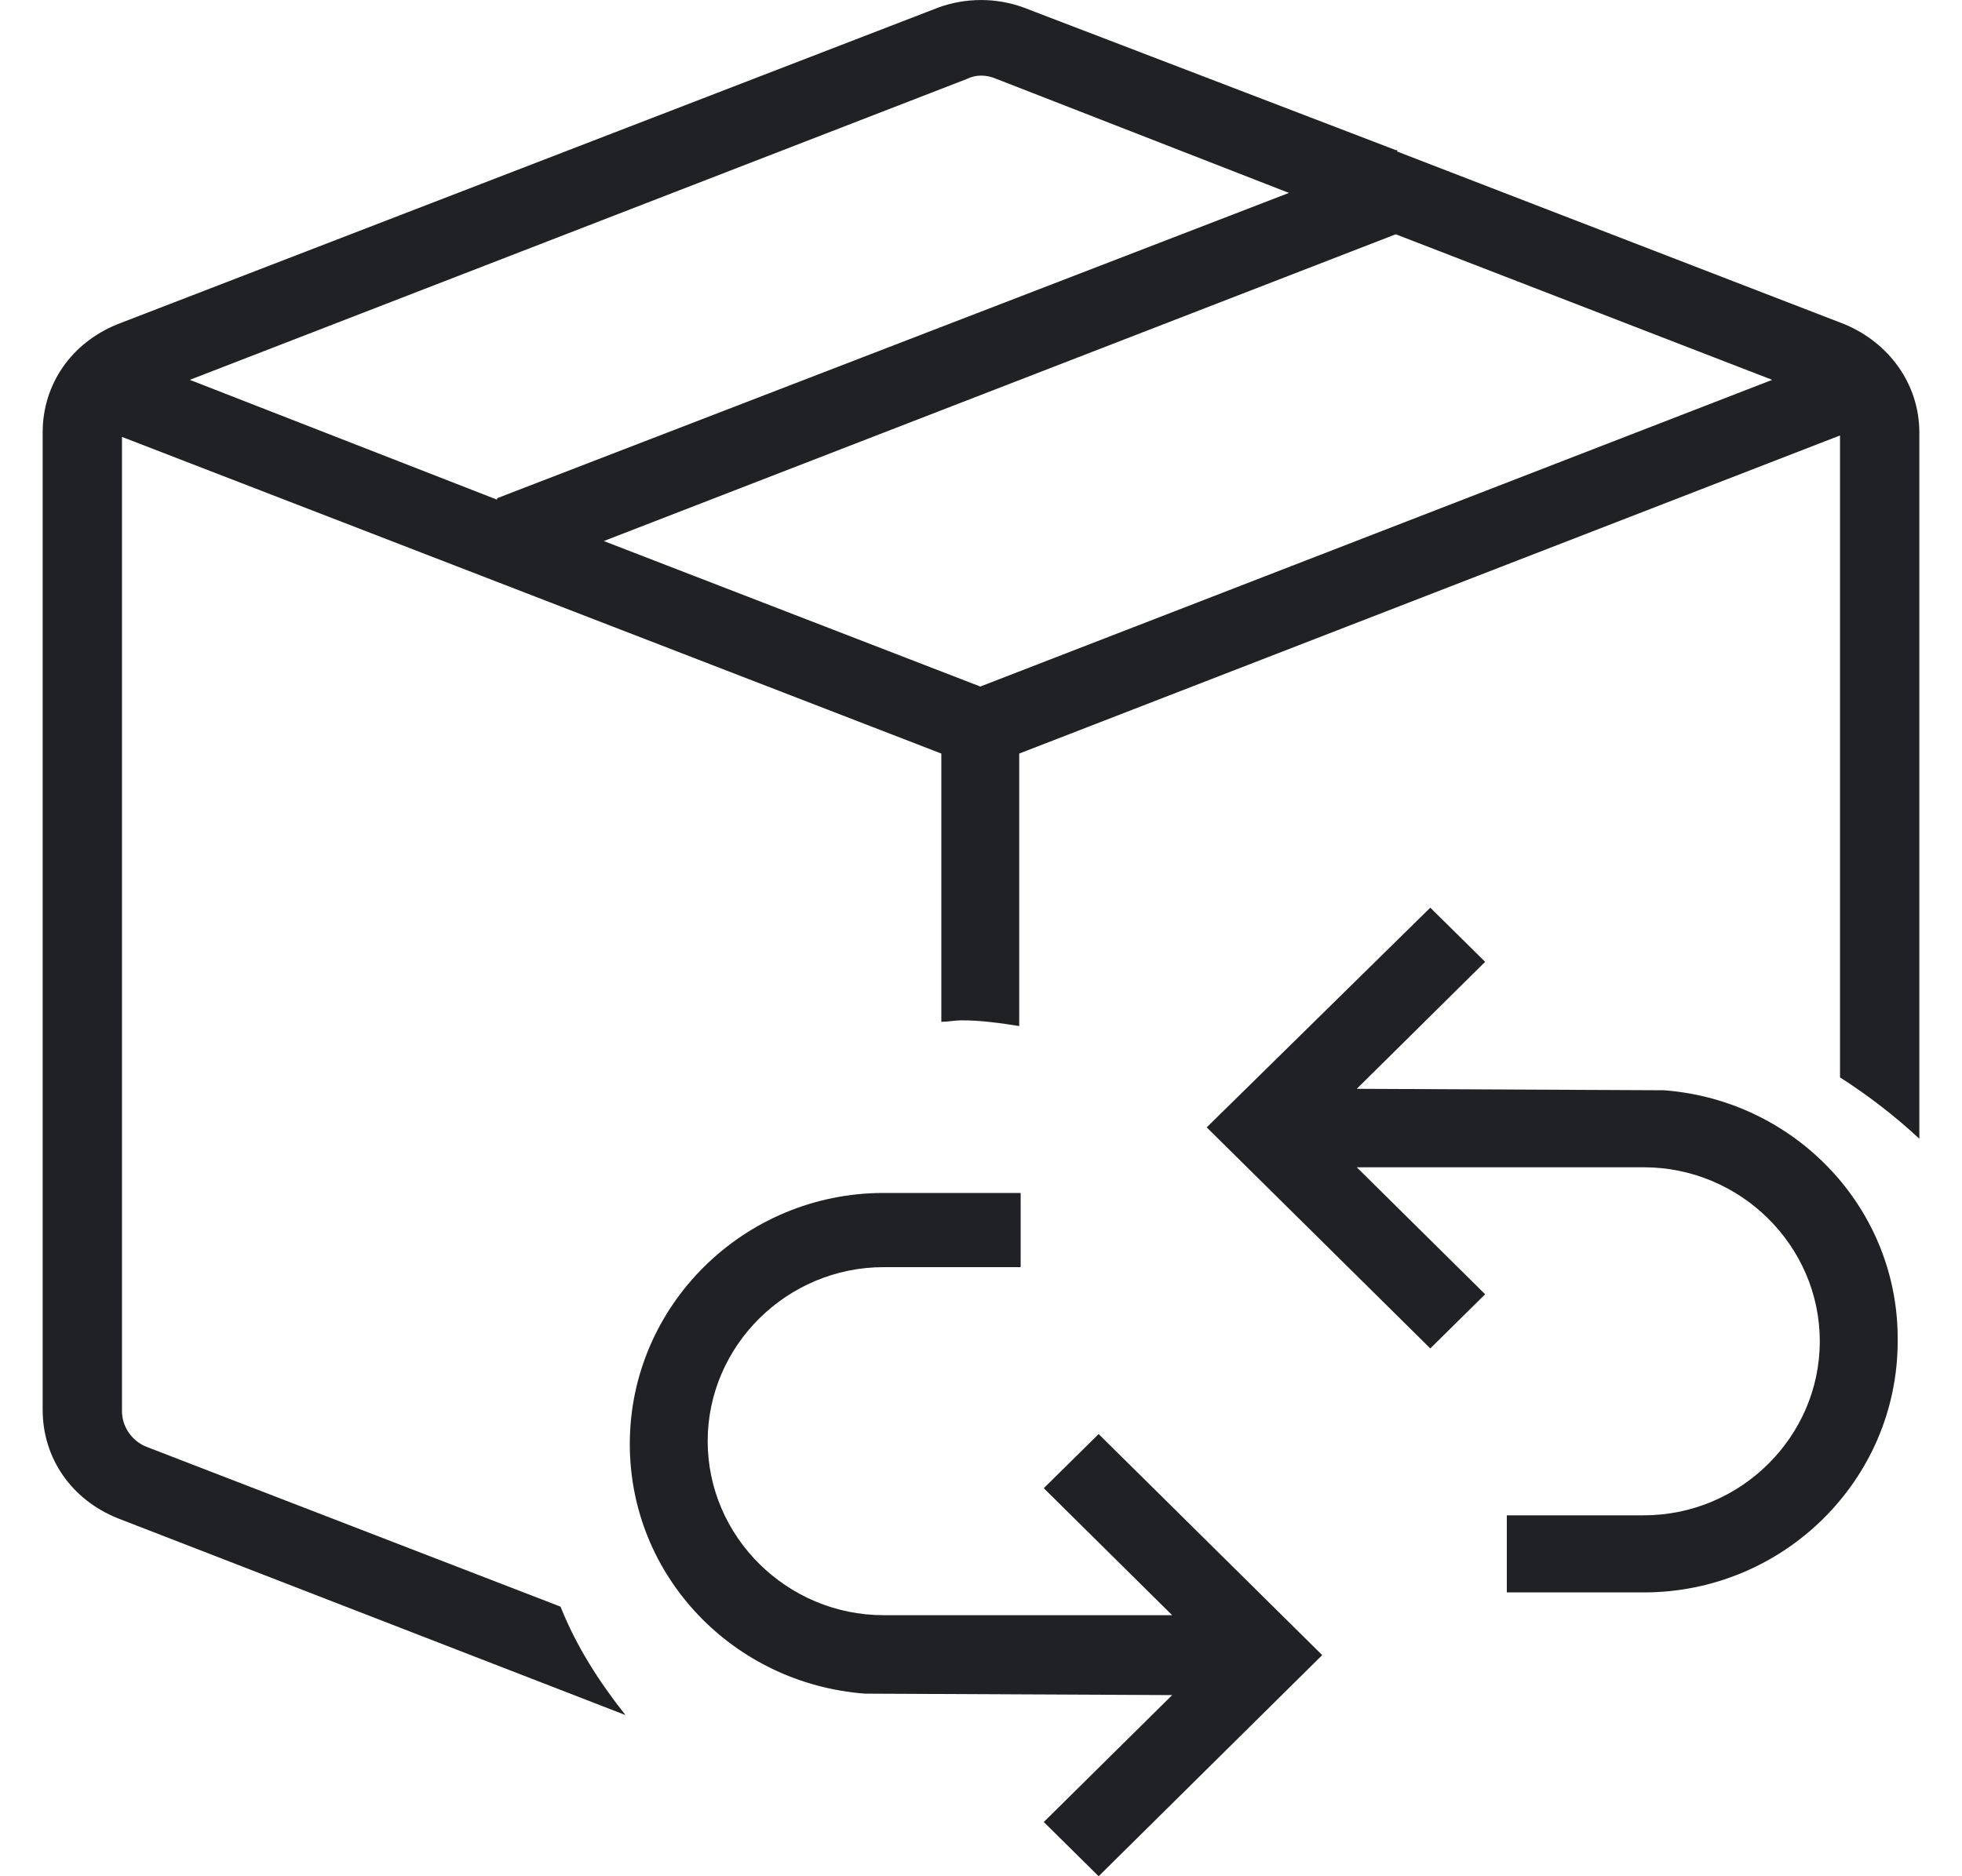 <svg width="23" height="22" viewBox="0 0 23 22" fill="none" xmlns="http://www.w3.org/2000/svg">
<path d="M21.621 3.801L16.379 1.777V1.76H16.362L11.999 0.088C11.678 -0.029 11.322 -0.029 11.001 0.088L1.379 3.801C0.838 4.019 0.5 4.504 0.5 5.072V16.53C0.5 17.099 0.838 17.584 1.379 17.802L7.332 20.11C7.027 19.725 6.757 19.307 6.571 18.839L1.718 16.965C1.548 16.898 1.43 16.731 1.43 16.547V5.123L11.035 8.836V11.981C11.12 11.981 11.187 11.964 11.272 11.964C11.508 11.964 11.728 11.997 11.948 12.031V8.836L21.57 5.106V12.633C21.908 12.85 22.212 13.085 22.5 13.352V5.072C22.5 4.504 22.145 4.019 21.621 3.801ZM2.225 4.454L11.339 0.924C11.441 0.874 11.559 0.874 11.678 0.924L15.11 2.262L5.827 5.842V5.859L2.225 4.454ZM11.492 8.05L7.078 6.344L16.362 2.747L20.775 4.454L11.492 8.05Z" fill="#202125"/>
<path d="M19.507 12.784L15.905 12.767L17.41 11.278L16.767 10.643L14.146 13.219L16.767 15.811L17.41 15.176L15.905 13.687H19.27C20.403 13.687 21.333 14.607 21.333 15.727C21.333 16.848 20.403 17.768 19.27 17.768H17.664V18.672H19.27C20.91 18.672 22.246 17.35 22.246 15.727C22.263 14.172 21.046 12.901 19.507 12.784Z" fill="#202125"/>
<path d="M10.139 19.859L13.741 19.876L12.236 21.364L12.879 22L15.5 19.407L12.879 16.815L12.236 17.45L13.741 18.939H10.359C9.226 18.939 8.296 18.019 8.296 16.898C8.296 15.778 9.226 14.858 10.359 14.858H11.965V13.988H10.359C8.719 13.988 7.383 15.309 7.383 16.932C7.383 18.487 8.6 19.742 10.139 19.859Z" fill="#202125"/>
</svg>
